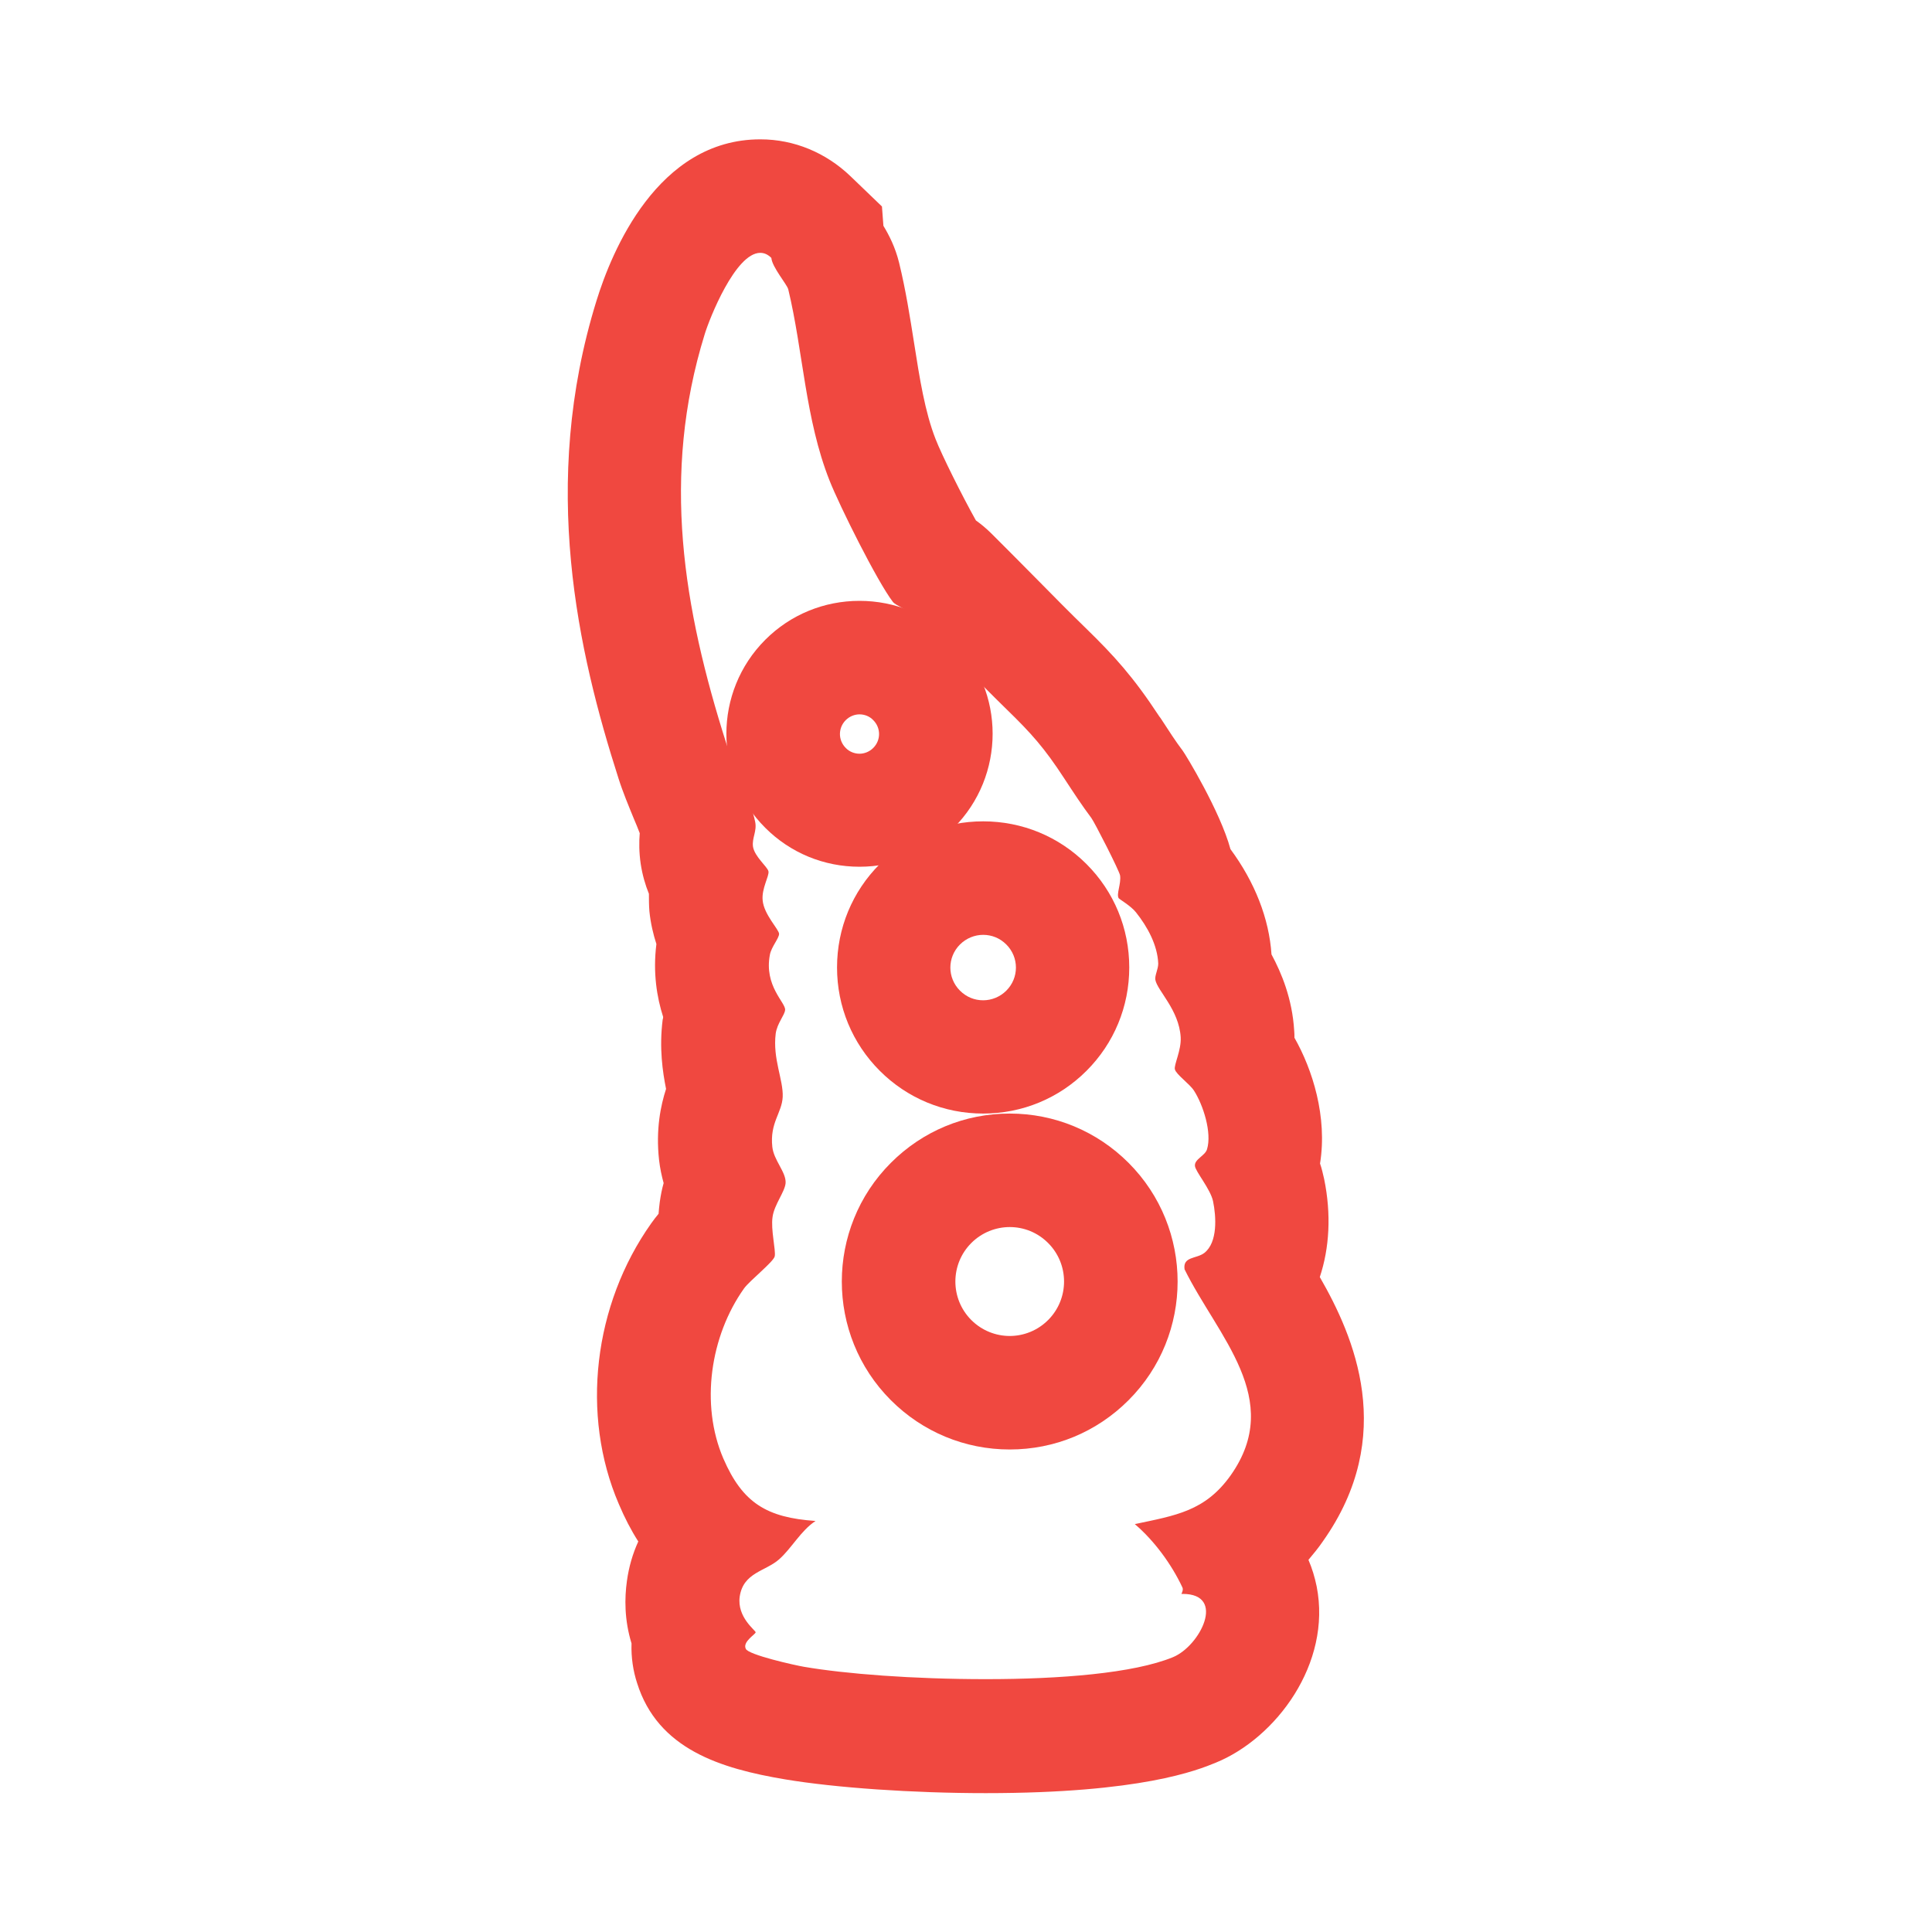 <?xml version="1.0" encoding="UTF-8"?>
<svg id="Layer_1" data-name="Layer 1" xmlns="http://www.w3.org/2000/svg" viewBox="0 0 80 80">
  <defs>
    <style>
      .cls-1 {
        fill: #f04840;
      }
    </style>
  </defs>
  <path class="cls-1" d="M31.48,10.47c.16,0,.31.06.46.21.03.38.65,1.1.7,1.3.62,2.58.7,5.37,1.71,7.92.42,1.06,1.97,4.17,2.62,5.02.1.14.57.31.79.52,1.34,1.31,2.6,2.64,3.92,3.93,1.04,1.01,1.57,1.61,2.38,2.85.42.64.74,1.13,1.13,1.65.14.19,1.16,2.19,1.19,2.38.05.34-.16.77-.06.94.02.04.51.32.72.59.47.59.89,1.35.92,2.12,0,.23-.15.5-.12.67.08.45.98,1.24,1.05,2.38.03.54-.29,1.15-.24,1.33.05.21.61.6.79.88.38.59.75,1.74.54,2.43-.08.27-.53.41-.5.69.02.23.64.95.75,1.46.13.63.2,1.7-.36,2.14-.32.25-.9.14-.82.68,1.37,2.78,4.14,5.37,1.91,8.53-1.06,1.49-2.28,1.66-3.97,2.02.8.68,1.52,1.66,1.97,2.62.04.08,0,.19-.04.27.02,0,.04,0,.05,0,1.82,0,.72,2.16-.4,2.62-1.63.67-4.68.91-7.74.91s-5.83-.22-7.53-.51c-.36-.06-2.34-.5-2.42-.75-.14-.29.41-.6.41-.68,0-.08-.78-.62-.66-1.48.15-1,1.06-1.04,1.63-1.54.52-.46.9-1.19,1.51-1.59-2.02-.14-3.02-.74-3.82-2.59-.96-2.24-.54-5.07.86-7.04.23-.32,1.23-1.11,1.27-1.33.05-.26-.17-1.1-.09-1.63.07-.51.51-1.04.54-1.4.03-.45-.49-.94-.55-1.5-.11-1,.4-1.41.43-2.07.03-.71-.42-1.57-.29-2.62.06-.43.37-.76.39-.98.03-.3-.88-.99-.63-2.29.06-.32.38-.68.38-.86,0-.18-.63-.8-.68-1.39-.05-.49.28-1.01.24-1.2-.04-.19-.57-.6-.64-1.02-.05-.36.17-.64.09-1.03-.18-.9-.89-2.29-1.19-3.23-1.79-5.62-2.71-11.12-.9-16.96.19-.63,1.27-3.37,2.3-3.37M31.48,5.77h0c-4.26,0-6.16,4.67-6.78,6.68-2.36,7.61-.76,14.57.91,19.78.18.57.42,1.14.64,1.68.07.16.16.38.24.59-.03.37-.03.79.04,1.27.07.46.19.87.34,1.24,0,.23,0,.47.02.72.05.5.16.96.29,1.36-.15,1.19.02,2.21.28,3.02,0,.04-.01.08-.02.11-.15,1.18,0,2.17.14,2.87-.22.68-.43,1.67-.29,2.94.04.35.11.67.19.96-.07.24-.12.5-.16.78-.02.17-.04.33-.05.49-.1.12-.2.25-.3.39-2.4,3.38-2.93,7.94-1.35,11.62.24.57.51,1.09.81,1.56-.23.5-.39,1.05-.47,1.63-.1.71-.11,1.61.19,2.59-.02.59.07,1.15.23,1.64h0c.86,2.74,3.45,3.54,6.13,3.99,2.1.35,5.28.57,8.31.57,6.44,0,8.76-.95,9.52-1.26,2.5-1.02,4.81-4.11,4.18-7.3-.08-.39-.19-.75-.34-1.1.2-.24.41-.49.6-.77,3.09-4.37,1.28-8.49-.13-10.94.4-1.2.48-2.6.18-4.06-.05-.22-.1-.44-.17-.64.31-1.93-.31-3.89-1.06-5.21,0-.1,0-.19-.01-.29-.08-1.33-.53-2.4-.94-3.16-.1-1.49-.69-2.99-1.7-4.36-.42-1.56-1.87-3.94-1.98-4.08-.29-.38-.55-.79-.91-1.34l-.06-.08c-1.07-1.63-1.86-2.5-3.04-3.65-.67-.65-1.32-1.31-1.97-1.97-.64-.65-1.28-1.29-1.93-1.94-.22-.22-.44-.4-.65-.55-.55-.98-1.42-2.72-1.67-3.37-.44-1.12-.66-2.51-.89-3.98-.17-1.07-.34-2.17-.62-3.32-.16-.65-.42-1.15-.65-1.53l-.06-.8-1.3-1.25c-1.02-.98-2.34-1.53-3.73-1.53h0Z"/>
  <path class="cls-1" d="M41.81,50.81c.58,0,1.15.22,1.59.66.88.88.88,2.31,0,3.19-.44.44-1.02.66-1.59.66s-1.15-.22-1.59-.66c-.88-.88-.88-2.31,0-3.19.44-.44,1.02-.66,1.59-.66M41.81,46.11c-1.86,0-3.6.72-4.92,2.04-2.71,2.71-2.71,7.12,0,9.83,1.31,1.31,3.06,2.04,4.92,2.04s3.6-.72,4.92-2.04c2.71-2.71,2.71-7.12,0-9.83-1.31-1.31-3.06-2.04-4.92-2.04h0Z"/>
  <path class="cls-1" d="M40.71,38.71c.35,0,.69.13.96.4.53.53.53,1.38,0,1.91-.26.26-.61.4-.96.4s-.69-.13-.96-.4c-.53-.53-.53-1.38,0-1.91.26-.26.61-.4.96-.4M40.71,34.01c-1.62,0-3.14.63-4.28,1.77-1.14,1.14-1.77,2.66-1.77,4.28s.63,3.14,1.77,4.28c1.14,1.14,2.66,1.77,4.28,1.77s3.14-.63,4.28-1.77c1.14-1.14,1.77-2.66,1.77-4.28s-.63-3.14-1.77-4.28c-1.14-1.14-2.66-1.77-4.28-1.77h0Z"/>
  <path class="cls-1" d="M35.59,29.58c.21,0,.42.08.57.24.32.32.32.83,0,1.15-.16.16-.37.24-.57.24s-.42-.08-.57-.24c-.32-.32-.32-.83,0-1.15.16-.16.37-.24.57-.24M35.59,24.88c-1.47,0-2.86.57-3.9,1.61-2.15,2.15-2.15,5.65,0,7.79,1.04,1.04,2.43,1.61,3.9,1.61s2.86-.57,3.9-1.61c2.15-2.15,2.15-5.65,0-7.79-1.04-1.04-2.43-1.61-3.9-1.61h0Z"/>
</svg>